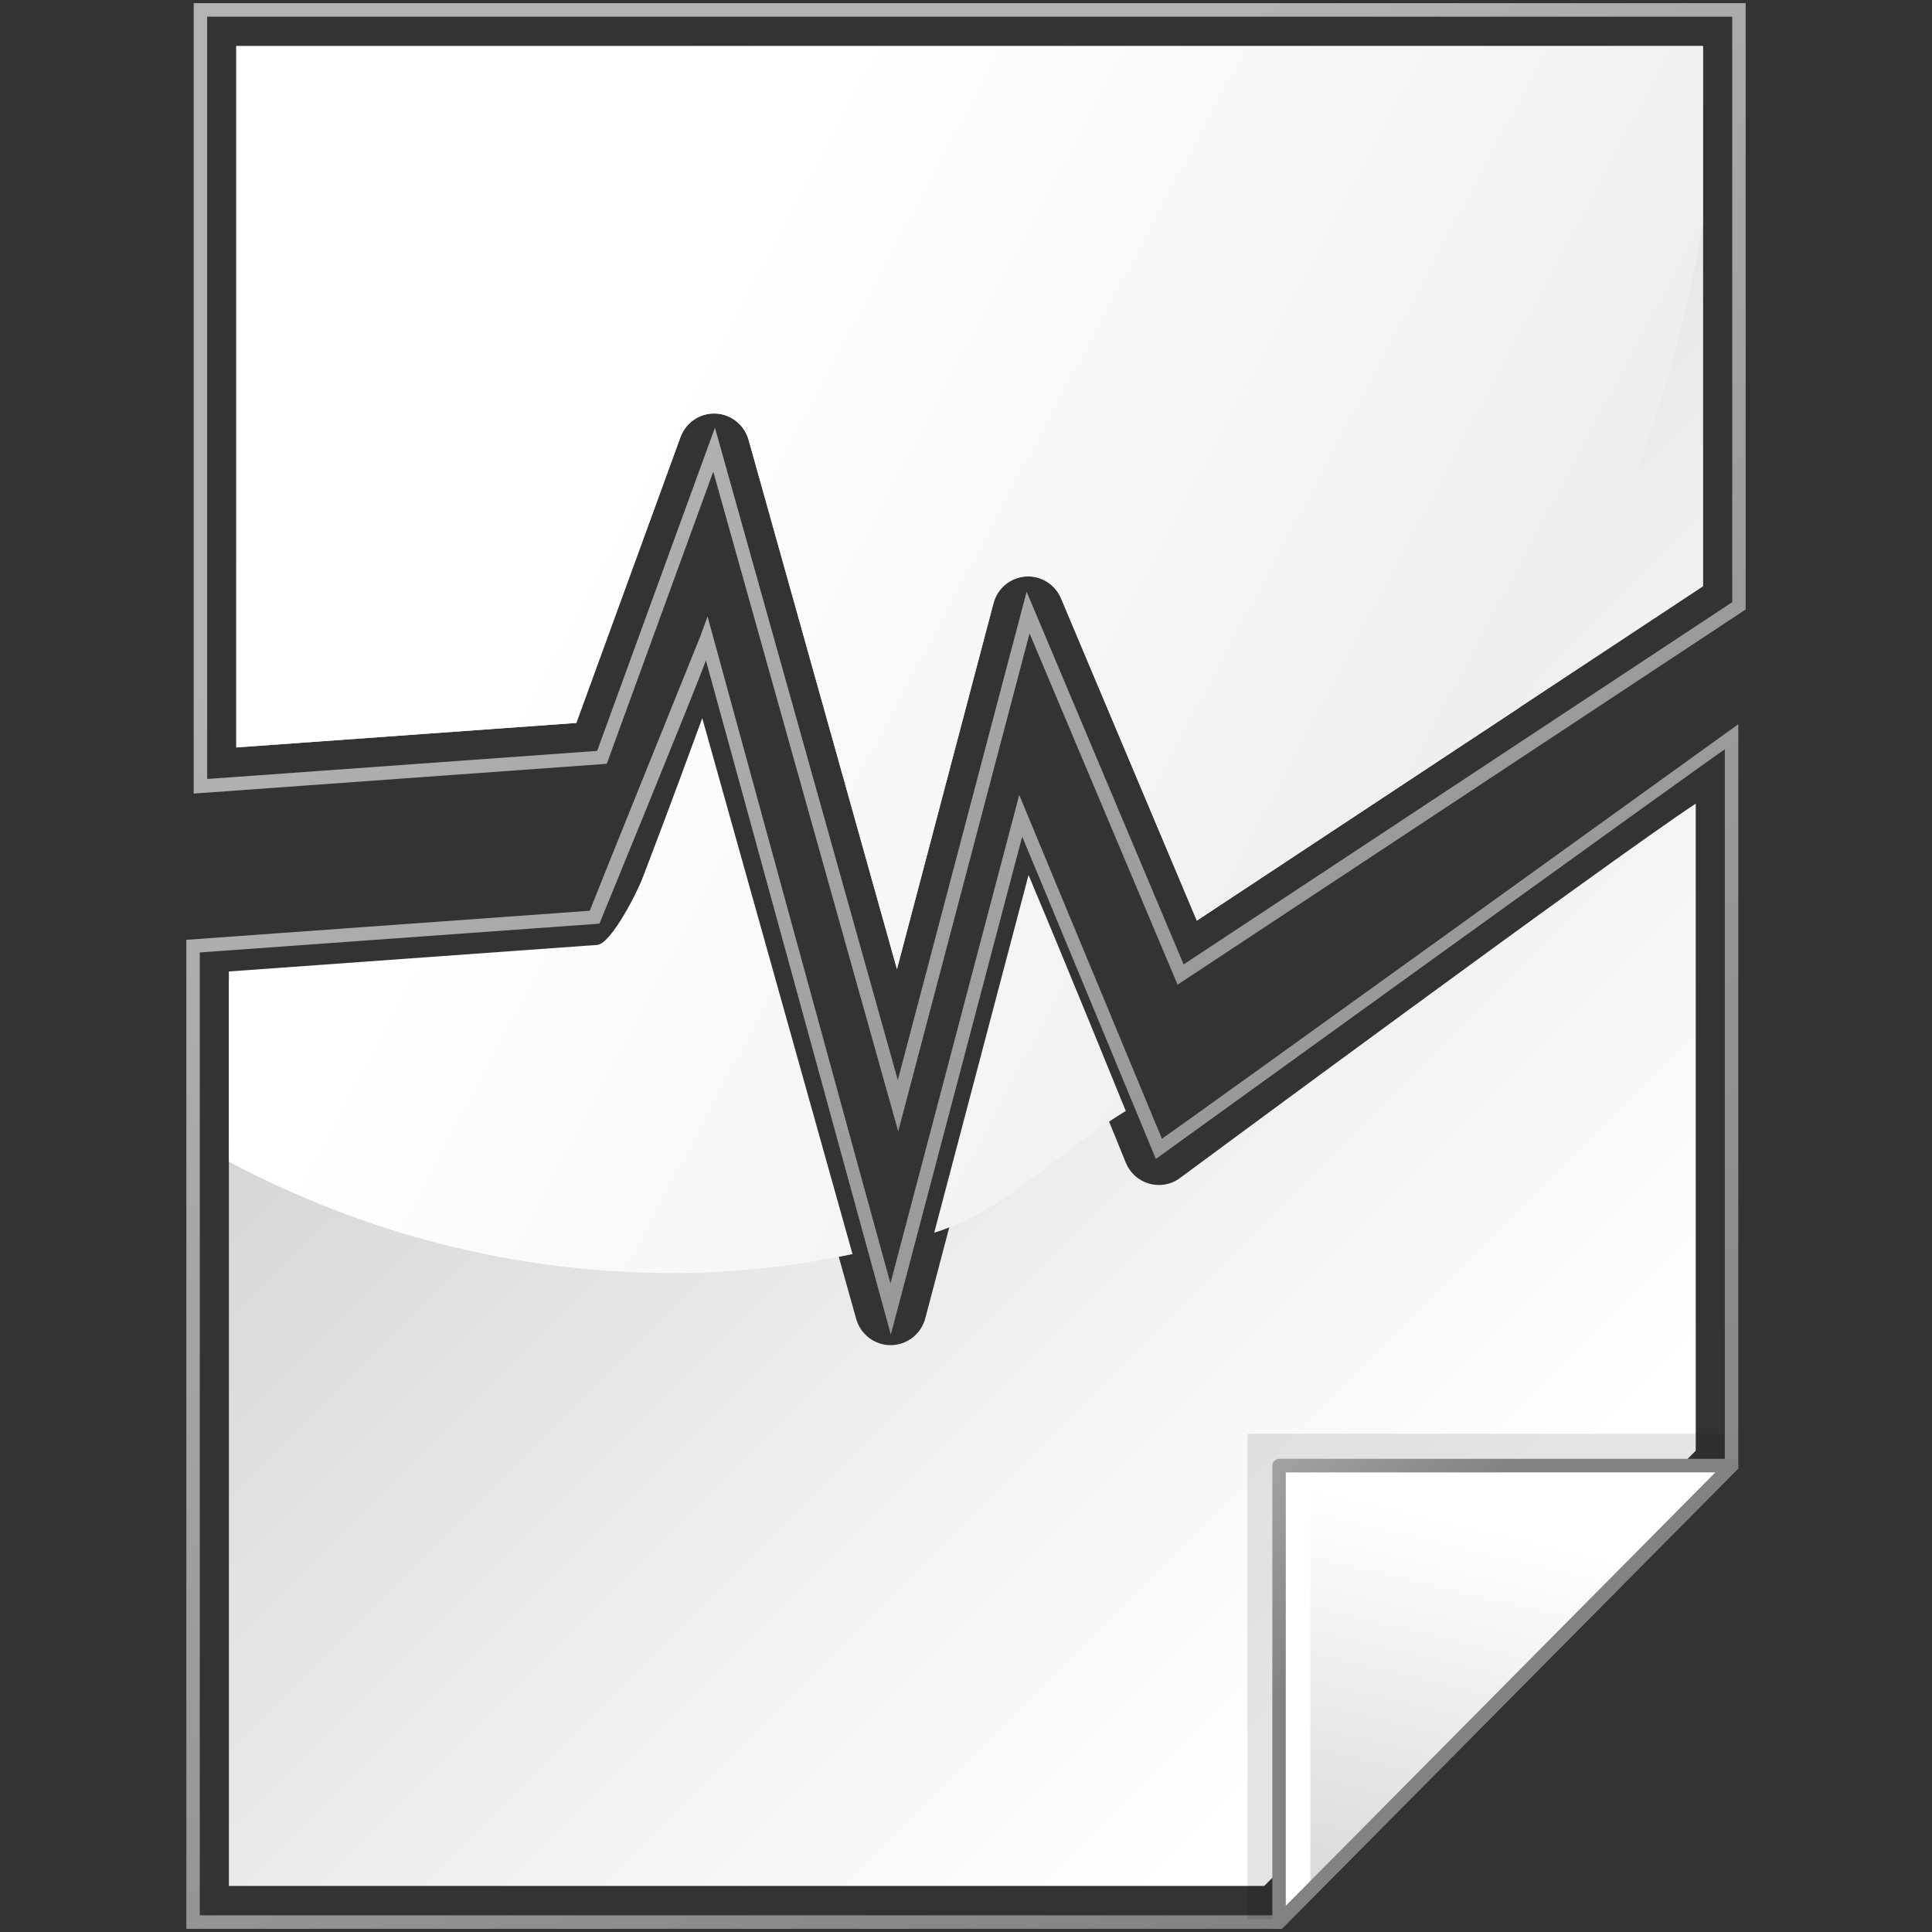 <?xml version="1.0" encoding="UTF-8" standalone="no"?>
<svg xmlns="http://www.w3.org/2000/svg" xmlns:xlink="http://www.w3.org/1999/xlink" width="128" height="128" viewBox="0 0 128 128">
  <rect x="0" y="0" width="128" height="128" fill="#333333" stroke="none"/>
  <linearGradient id="a">
    <stop offset="0" stop-color="#b3b3b3"/>
    <stop offset="1" stop-color="#828282"/>
  </linearGradient>
  <linearGradient id="d" x1="31.852" x2="88.346" y1="38.327" y2="126.086" gradientUnits="userSpaceOnUse" xlink:href="#a"/>
  <linearGradient id="b">
    <stop offset="0" stop-color="#fff"/>
    <stop offset=".258" stop-color="#f1f1f1"/>
    <stop offset=".74" stop-color="#cecece"/>
    <stop offset=".86" stop-color="#c4c4c4"/>
  </linearGradient>
  <linearGradient id="e" x1="88.242" x2=".91" y1="113.583" y2="26.252" gradientUnits="userSpaceOnUse" xlink:href="#b"/>
  <radialGradient id="f" cx="103.125" cy="119.622" r="31.709" gradientTransform="matrix(.977 0 0 .985 2.679 1.67)" gradientUnits="userSpaceOnUse">
    <stop offset="0"/>
    <stop offset="1"/>
  </radialGradient>
  <linearGradient id="g" x1="99.426" x2="91.409" y1="101.49" y2="135.261" gradientUnits="userSpaceOnUse">
    <stop offset="0" stop-color="#fff"/>
    <stop offset="1" stop-color="#ccc"/>
  </linearGradient>
  <linearGradient id="h" x1="79.973" x2="92.379" y1="92.466" y2="104.872" gradientUnits="userSpaceOnUse" xlink:href="#a"/>
  <linearGradient id="c">
    <stop offset="0" stop-color="#fff"/>
    <stop offset=".503" stop-color="#e7e7e7"/>
    <stop offset="1" stop-color="#d4d4d4"/>
  </linearGradient>
  <linearGradient id="i" x1="35.47" x2="168.103" y1="54.103" y2="124.664" gradientUnits="userSpaceOnUse" xlink:href="#c"/>
  <linearGradient id="j" x1="27.636" x2="177.49" y1="60.564" y2="140.286" gradientUnits="userSpaceOnUse" xlink:href="#c"/>
  <linearGradient id="k" x1="57.794" x2="113.318" y1="16.372" y2="102.623" gradientUnits="userSpaceOnUse" xlink:href="#a"/>
  <linearGradient id="l" x1="116.174" x2="30.931" y1="78.216" y2="-7.027" gradientUnits="userSpaceOnUse" xlink:href="#b"/>
  <linearGradient id="m" x1="48.448" x2="198.323" y1="17.888" y2="97.622" gradientUnits="userSpaceOnUse" xlink:href="#c"/>
  <path fill="none" d="m59.026 85.691c1.069-.008 2.001-.736 2.276-1.779 0 0 .221-.84.591-2.24-1.777.553-3.581 1.031-5.411 1.416.153.547.241.861.241.861.291 1.037 1.234 1.75 2.303 1.742z"/>
  <path fill="url(#d)" d="m46.404 42.144s-7.137 17.665-7.33 18.196c-.562.041-26.729 1.926-26.729 1.926v65.527h72.581l30.241-30.504v-49.308s-37.314 26.89-38.186 27.464c-.4-.951-9.454-22.777-9.454-22.777s-7.777 29.49-8.533 32.357c-.821-2.93-12.116-44.182-12.116-44.182zm-6.979 19.072.288-.021s6.224-15.163 7.055-17.441c.702 2.504 12.253 44.669 12.253 44.669s8.086-30.657 8.701-32.994c.916 2.172 8.856 21.355 8.856 21.355s36.368-26.263 37.698-27.141v47.271c-.259.26-29.462 29.719-29.72 29.979-.366 0-70.442 0-71.32 0 0-.881 0-62.972 0-63.791.803-.057 26.189-1.886 26.189-1.886z"/>
  <path fill="url(#e)" d="m15.165 124.949h68.593c1.295-1.307 27.293-27.533 28.589-28.838 0-1.697 0-35.902 0-42.868-5.962 3.937-34.268 24.876-34.268 24.876-.587.389-1.316.494-1.989.287-.673-.205-1.221-.701-1.495-1.355 0 0-3.552-8.766-6.452-15.65-2.238 8.49-6.84 25.939-6.84 25.939-.276 1.043-1.208 1.771-2.277 1.779-1.069.01-2.012-.705-2.303-1.742 0 0-7.409-26.432-10.195-36.371-2.201 6.039-4.906 10.587-4.906 10.587-.322.884-1.128 1.496-2.059 1.562 0 0-20.688 1.491-24.398 1.758z"/>
  <path fill="url(#f)" d="m82.65 94.994v32.154h1.598l29.991-30.254v-1.9z" opacity=".1"/>
  <path fill="#fff" d="m84.741 127.344 29.979-30.242h-29.979z"/>
  <path fill="url(#g)" d="m86.816 125.643 26.385-26.613h-26.385z"/>
  <path fill="url(#h)" d="m84.741 96.652c-.248 0-.446.201-.446.449v30.242c0 .184.107.348.275.416.165.068.358.031.486-.098l29.979-30.242c.127-.129.166-.322.098-.488-.07-.17-.231-.279-.413-.279zm28.904.899c-1.408 1.422-27.05 27.287-28.458 28.709 0-1.988 0-27.869 0-28.709z"/>
  <path fill="url(#i)" d="m61.893 81.672c4.769-1.486 8.386-5.479 12.694-8.066-.16-.379-3.597-8.874-6.444-15.632-1.747 6.627-4.936 18.714-6.25 23.698z"/>
  <path fill="url(#j)" d="m56.481 83.088c-1.287-4.592-7.464-26.627-9.954-35.509-2.201 6.039-3.956 10.588-3.956 10.588-.322.884-2.078 4.369-3.009 4.437 0 0-20.688 1.49-24.398 1.758v12.604c8.915 4.727 18.872 7.375 29.381 7.375 4.073-.001 8.059-.439 11.936-1.253z"/>
  <path fill="url(#k)" d="m115.209.207h-102.376v52.37l27.368-1.973s6.224-17.078 7.055-19.357c.702 2.504 12.253 43.712 12.253 43.712s8.086-30.658 8.701-32.995c.916 2.173 9.807 23.274 9.807 23.274l37.639-24.858v-40.173zm-.444.899v38.788c-.396.261-35.479 23.431-36.346 24.001-.4-.949-10.403-24.691-10.403-24.691s-7.777 29.488-8.533 32.357c-.821-2.932-12.116-43.225-12.116-43.225s-7.611 20.882-7.804 21.413c-.552.039-24.927 1.796-25.837 1.861 0-.939 0-49.628 0-50.504h101.039z"/>
  <path fill="url(#l)" d="m47.401 27.398c1.028.04 1.914.743 2.194 1.742 0 0 6.766 24.135 9.831 35.068 2.449-9.284 6.394-24.241 6.394-24.241.26-.989 1.115-1.701 2.126-1.773s1.956.511 2.353 1.453c0 0 7.235 17.171 8.994 21.347 4.03-2.662 31.652-20.903 33.543-22.152 0-2.27 0-31.713 0-35.791-4.422 0-92.76 0-97.182 0v46.47c3.896-.281 20.087-1.448 22.529-1.624.914-2.505 6.9-18.933 6.9-18.933.355-.973 1.291-1.605 2.318-1.566z"/>
  <path fill="url(#m)" d="m15.653 49.521c3.896-.281 20.087-1.448 22.529-1.624.914-2.505 6.9-18.933 6.9-18.933.355-.974 1.292-1.606 2.319-1.566 1.028.04 1.914.743 2.194 1.742 0 0 6.766 24.135 9.831 35.068 2.449-9.284 6.394-24.241 6.394-24.241.26-.989 1.115-1.701 2.126-1.773s1.956.511 2.353 1.453c0 0 7.235 17.171 8.994 21.347 2.354-1.555 12.75-8.42 21.372-14.114 5.992-9.497 10.235-20.446 12.15-32.093v-11.736c-4.615 0-92.744 0-97.162 0z"/>
  <path fill="none" d="m128 128h-128v-128h128z"/>
</svg>
